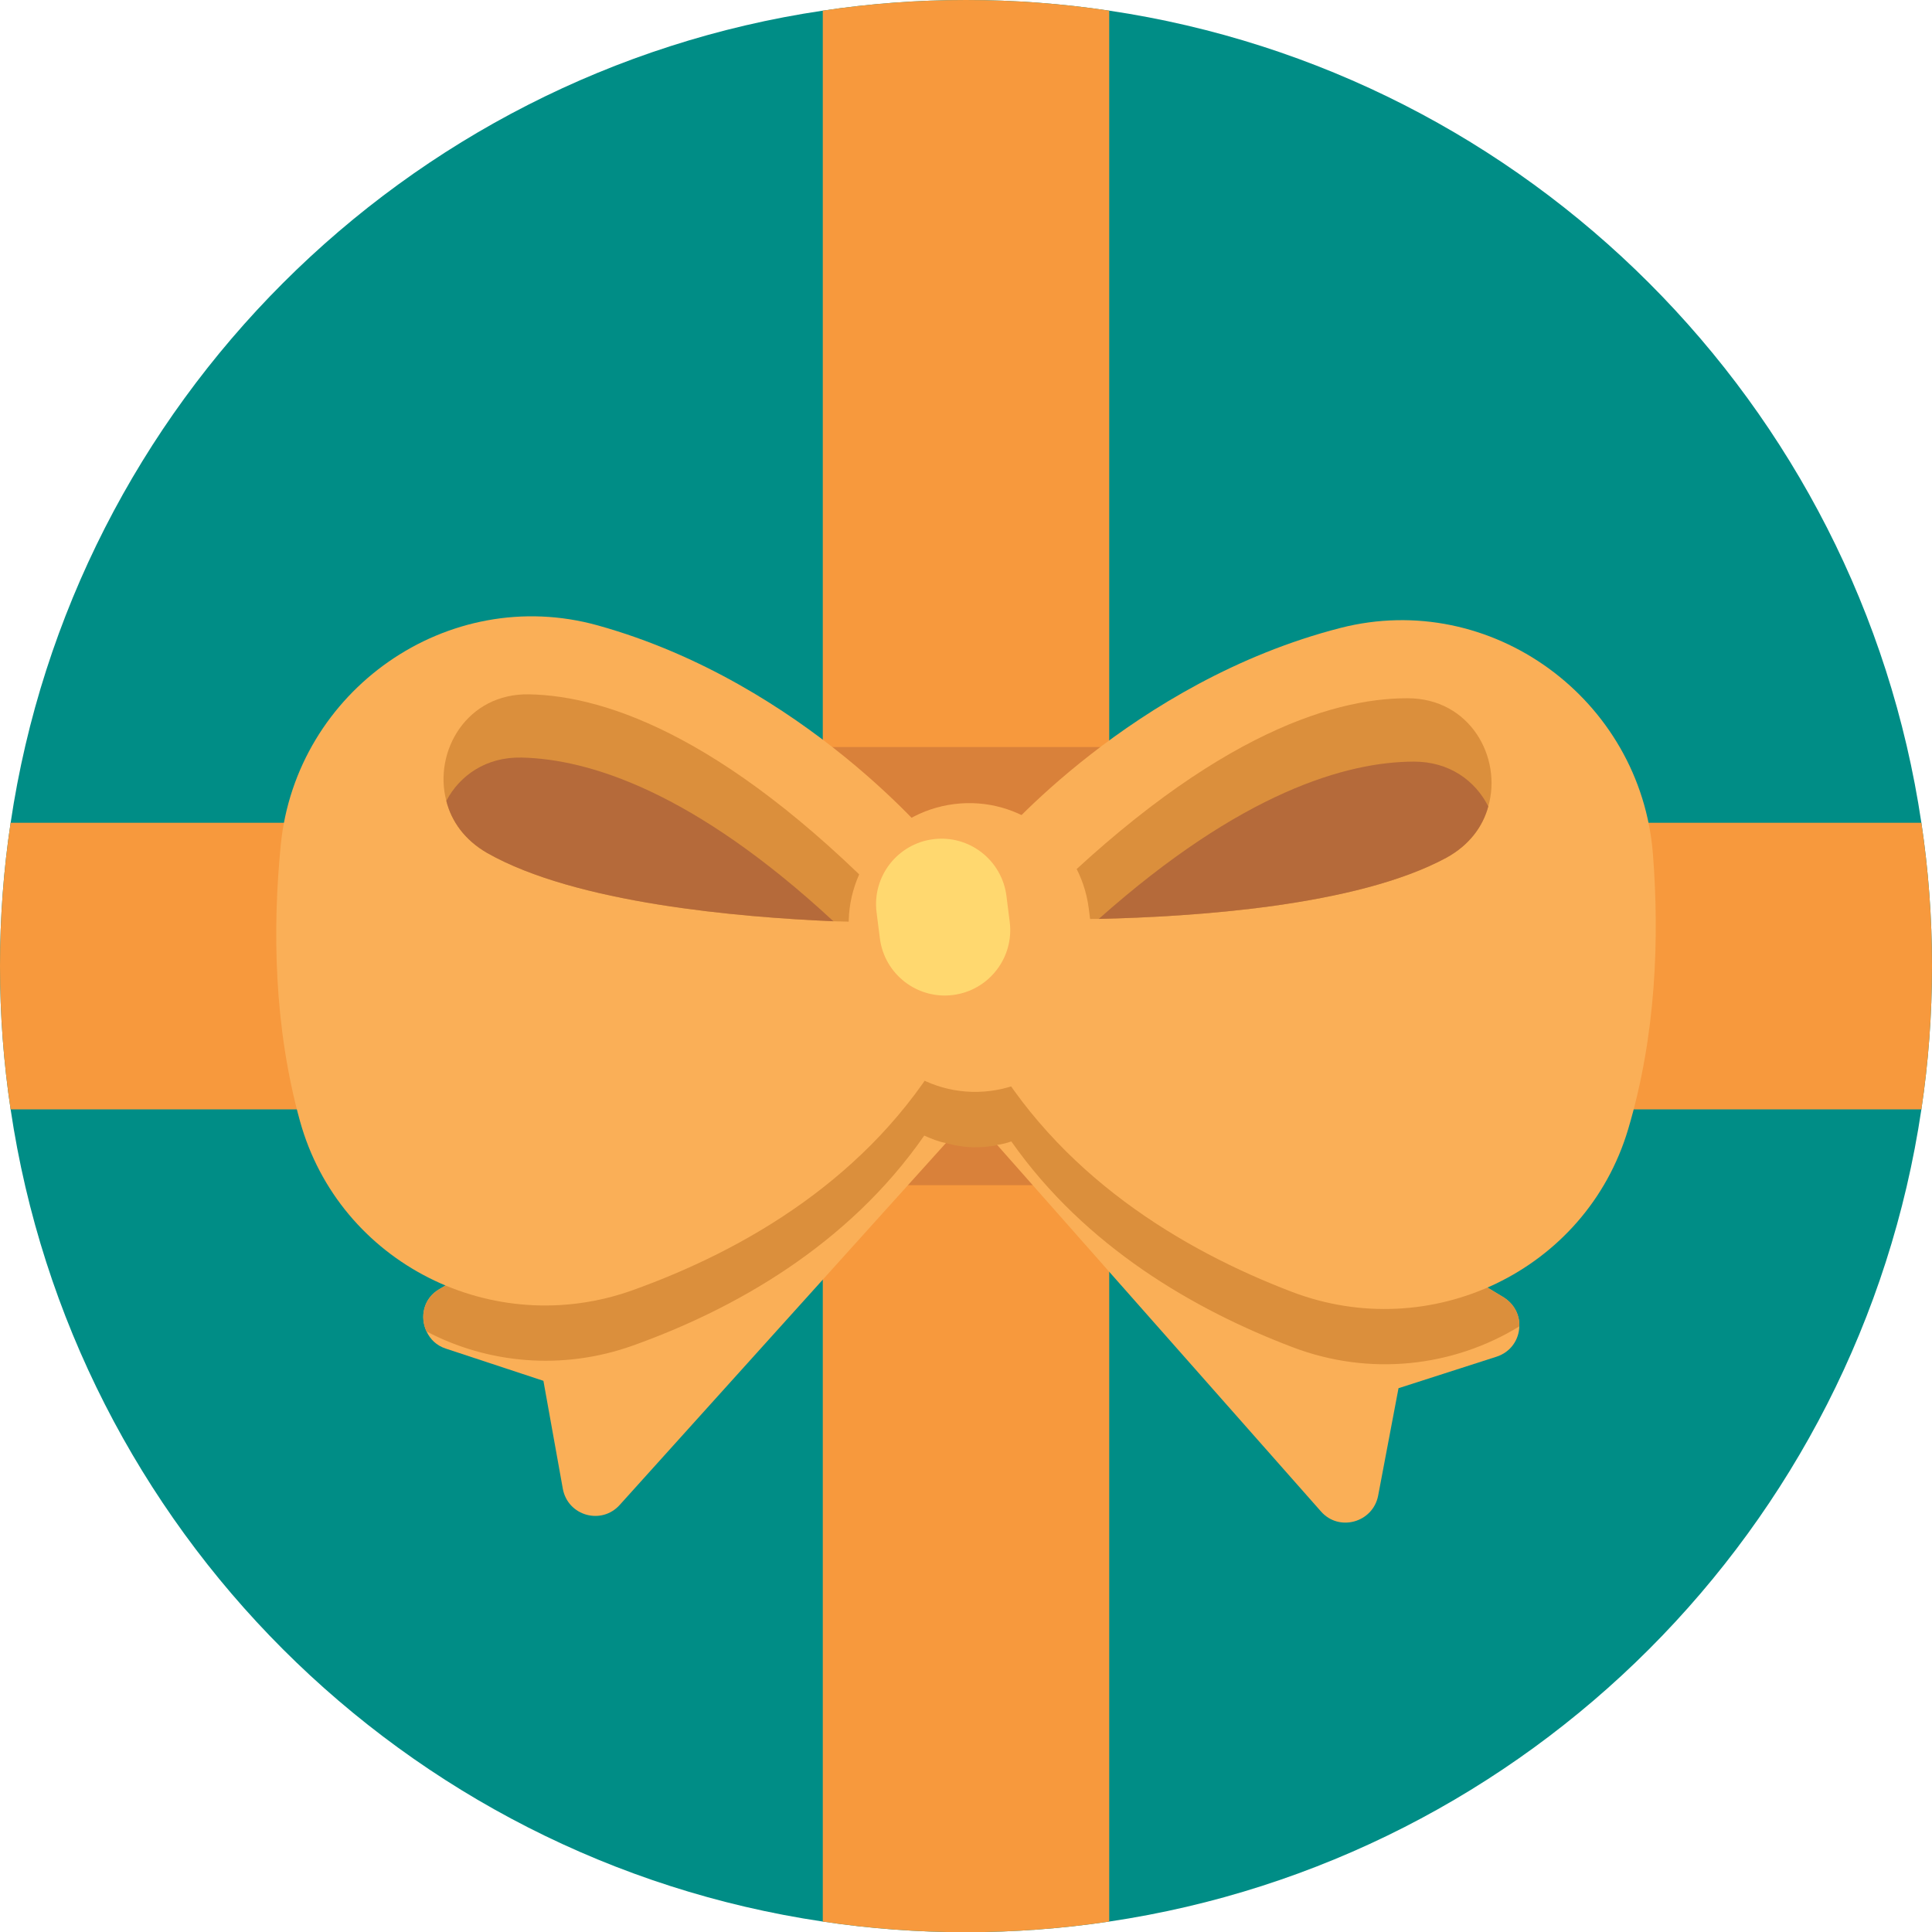 <?xml version="1.0" encoding="UTF-8" standalone="no"?><!-- Generator: Gravit.io --><svg xmlns="http://www.w3.org/2000/svg" xmlns:xlink="http://www.w3.org/1999/xlink" style="isolation:isolate" viewBox="39.796 48.27 112.71 112.721" width="112.71pt" height="112.721pt"><g><path d=" M 152.506 104.631 C 152.506 107.471 152.296 110.261 151.886 112.991 C 148.256 137.42 128.946 156.741 104.506 160.371 C 101.776 160.781 98.986 160.991 96.146 160.991 C 93.306 160.991 90.516 160.781 87.796 160.371 C 63.356 156.741 44.046 137.431 40.416 112.991 C 40.006 110.261 39.796 107.471 39.796 104.631 C 39.796 101.791 40.006 99 40.416 96.27 C 44.046 71.841 63.366 52.52 87.796 48.891 C 90.516 48.481 93.306 48.27 96.146 48.27 C 98.986 48.27 101.776 48.481 104.506 48.891 C 128.946 52.52 148.256 71.841 151.886 96.27 C 152.296 99 152.506 101.791 152.506 104.631 Z " fill="rgb(0,141,134)"/><path d=" M 104.506 48.891 L 104.506 160.371 C 101.776 160.781 98.986 160.991 96.146 160.991 C 93.306 160.991 90.516 160.781 87.796 160.371 L 87.796 48.891 C 90.516 48.481 93.306 48.27 96.146 48.27 C 98.986 48.27 101.776 48.481 104.506 48.891 Z " fill="rgb(247,153,61)"/><path d=" M 104.506 91.851 L 104.506 117.411 L 87.796 117.411 L 87.796 91.851 L 104.506 91.851 Z " fill="rgb(217,129,58)"/><path d=" M 152.506 104.631 C 152.506 107.471 152.296 110.261 151.886 112.991 L 40.416 112.991 C 40.006 110.261 39.796 107.471 39.796 104.631 C 39.796 101.791 40.006 99 40.416 96.27 L 151.886 96.27 C 152.296 99 152.506 101.791 152.506 104.631 Z " fill="rgb(247,153,61)"/><path d=" M 98.281 111.289 L 96.442 113.325 L 94.98 114.953 L 75.95 136.065 C 74.878 137.257 72.919 136.699 72.63 135.121 L 71.498 128.825 L 65.809 126.947 C 65.252 126.765 64.89 126.398 64.681 125.947 C 64.279 125.105 64.494 124.01 65.432 123.473 L 95.604 105.648 L 96.599 107.722 L 98.281 111.289 Z " fill="rgb(250,175,87)"/><path d=" M 128.431 125.65 C 128.412 126.405 127.948 127.147 127.094 127.42 L 121.383 129.256 L 120.193 135.534 C 119.882 137.096 117.91 137.645 116.861 136.447 L 97.965 115.059 L 96.442 113.325 L 94.773 111.455 L 96.599 107.722 L 97.51 105.845 L 127.514 123.953 C 128.151 124.356 128.457 125.003 128.431 125.65 Z " fill="rgb(250,175,87)"/><path d=" M 128.431 125.65 C 124.601 127.999 119.728 128.595 115.179 126.854 C 109.527 124.702 103.142 121.046 98.795 114.859 C 98.533 114.952 98.265 115.023 97.965 115.059 C 97.847 115.113 97.718 115.125 97.589 115.138 C 96.676 115.271 95.816 115.192 94.98 114.953 C 94.539 114.872 94.117 114.698 93.716 114.518 C 89.253 120.942 82.591 124.667 76.729 126.764 C 72.6 128.243 68.249 127.817 64.681 125.947 C 64.279 125.105 64.494 124.01 65.432 123.473 L 95.604 105.648 L 96.599 107.722 L 97.51 105.845 L 127.514 123.953 C 128.151 124.356 128.457 125.003 128.431 125.65 Z " fill="rgb(219,143,60)"/><path d=" M 97.944 97.35 C 97.944 97.35 105.823 88.026 117.993 84.904 C 126.783 82.648 135.521 89.049 136.225 98.097 C 136.604 102.968 136.418 108.646 134.78 114.148 C 132.312 122.435 123.235 126.719 115.159 123.633 C 108.787 121.199 101.471 116.848 97.209 109.141 L 97.944 97.35 Z " fill="rgb(250,175,87)"/><path d=" M 99.631 101.849 C 109.989 91.31 117.404 88.996 121.909 89.005 C 125.55 89.003 127.442 92.447 126.62 95.316 C 126.298 96.505 125.504 97.579 124.176 98.309 C 118.932 101.146 109.404 101.751 103.898 101.878 C 101.323 101.904 99.631 101.849 99.631 101.849 Z " fill="rgb(219,143,60)"/><path d=" M 103.898 101.878 C 112.244 94.459 118.375 92.709 122.28 92.702 C 124.354 92.7 125.866 93.818 126.62 95.316 C 126.298 96.505 125.504 97.579 124.176 98.309 C 118.932 101.146 109.404 101.751 103.898 101.878 Z " fill="rgb(181,106,58)"/><path d=" M 94.462 97.612 C 94.462 97.612 86.776 88.128 74.673 84.756 C 65.931 82.321 57.064 88.541 56.174 97.573 C 55.695 102.436 55.765 108.116 57.29 113.65 C 59.587 121.985 68.573 126.456 76.711 123.536 C 83.132 121.233 90.536 117.033 94.955 109.415 L 94.462 97.612 Z " fill="rgb(250,175,87)"/><path d=" M 92.684 102.075 C 82.544 91.326 75.178 88.86 70.674 88.777 C 67.034 88.7 65.071 92.105 65.834 94.989 C 66.131 96.185 66.904 97.274 68.216 98.032 C 73.401 100.976 82.914 101.777 88.417 102.016 C 90.99 102.096 92.684 102.075 92.684 102.075 Z " fill="rgb(219,143,60)"/><path d=" M 88.417 102.016 C 80.225 94.428 74.131 92.553 70.227 92.465 C 68.154 92.42 66.618 93.507 65.834 94.989 C 66.131 96.185 66.904 97.274 68.216 98.032 C 73.401 100.976 82.914 101.777 88.417 102.016 Z " fill="rgb(181,106,58)"/><path d=" M 97.572 111.913 L 97.572 111.913 C 93.721 112.4 90.204 109.672 89.717 105.821 L 89.364 103.035 C 88.877 99.183 91.605 95.666 95.457 95.179 C 99.308 94.692 102.825 97.419 103.313 101.271 L 103.665 104.057 C 104.151 107.909 101.424 111.426 97.572 111.913 Z " fill="rgb(250,175,87)"/><path d=" M 95.392 106.317 L 95.392 106.317 C 93.3 106.581 91.39 105.1 91.126 103.008 L 90.934 101.495 C 90.67 99.403 92.151 97.493 94.243 97.228 C 96.335 96.963 98.245 98.445 98.51 100.537 L 98.701 102.05 C 98.966 104.142 97.484 106.052 95.392 106.317 Z " fill="rgb(255,216,111)"/></g></svg>